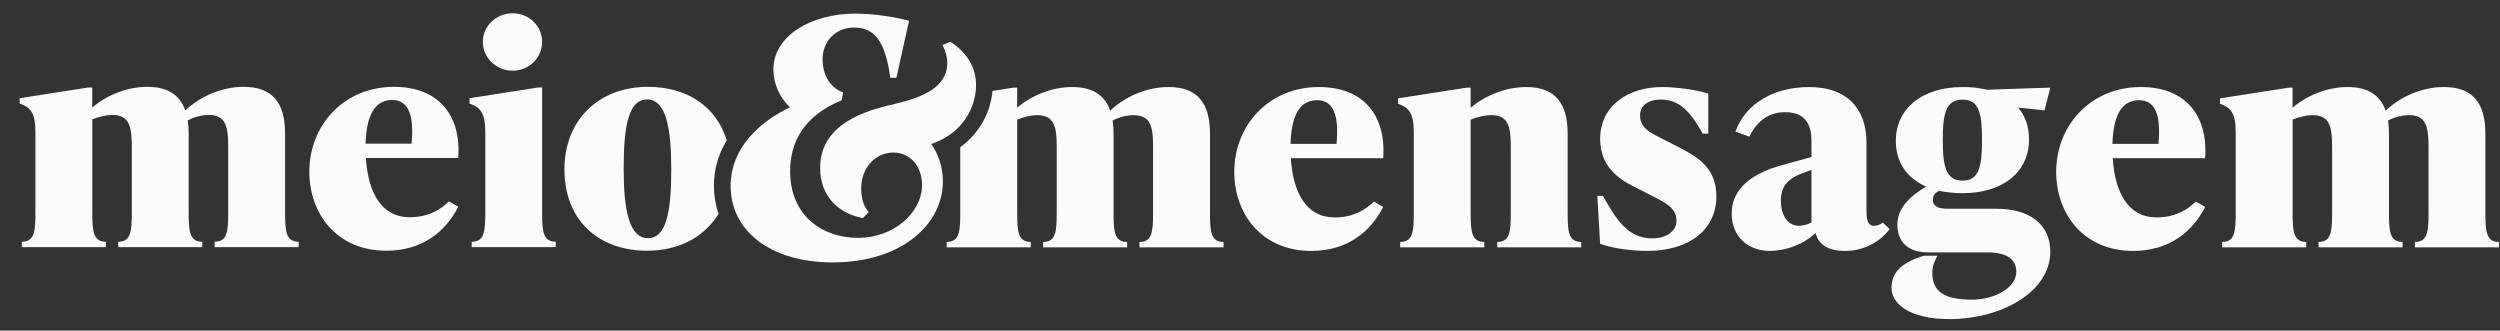 <svg xmlns="http://www.w3.org/2000/svg" width="121" height="16" viewBox="0 0 121 16" fill="none"><rect x="0" y="0" width="121" height="16" fill="#333333" stroke="none"/><g clip-path="url(#clip0_3921_3765)"><path d="M13.798 10.282C13.798 11.207 13.843 11.701 14.456 11.701V11.961H10.387V11.701C11 11.701 11.045 11.209 11.045 10.282V7.096C11.045 6.112 10.925 5.562 10.089 5.562C9.806 5.562 9.417 5.649 9.087 5.823C9.119 6.034 9.134 6.246 9.132 6.46V10.282C9.132 11.207 9.177 11.701 9.79 11.701V11.961H5.721V11.701C6.334 11.701 6.379 11.209 6.379 10.282V7.096C6.379 6.112 6.259 5.562 5.423 5.562C5.154 5.562 4.78 5.649 4.468 5.779V10.282C4.468 11.207 4.512 11.701 5.126 11.701V11.961H1.056V11.701C1.669 11.701 1.714 11.209 1.714 10.282V6.374C1.714 5.449 1.46 5.187 0.952 5.013V4.753L4.287 4.232H4.465V5.202C5.168 4.608 6.14 4.203 7.127 4.203C8.129 4.203 8.712 4.608 8.967 5.346C9.685 4.666 10.732 4.203 11.794 4.203C13.215 4.203 13.798 5.013 13.798 6.461L13.798 10.282Z" fill="#FAFBFC"></path><path d="M22.18 7.648H17.708C17.814 9.327 18.471 10.514 19.817 10.514C20.714 10.514 21.297 10.167 21.731 9.747L22.18 10.007C21.566 11.209 20.445 12.135 18.695 12.135C16.272 12.135 14.971 10.311 14.971 8.314C14.971 6.056 16.646 4.203 19.069 4.203C21.192 4.203 22.328 5.535 22.18 7.648ZM17.692 6.953H19.921C20.041 5.621 19.801 4.839 18.979 4.839C18.097 4.839 17.738 5.65 17.692 6.953Z" fill="#FAFBFC"></path><path d="M22.83 11.961V11.701C23.443 11.701 23.488 11.209 23.488 10.282V6.374C23.488 5.449 23.234 5.187 22.725 5.013V4.753L26.06 4.232H26.24V10.282C26.24 11.207 26.285 11.701 26.898 11.701V11.961H22.83ZM23.369 2.017C23.369 1.263 24.011 0.642 24.82 0.642C25.196 0.644 25.556 0.79 25.822 1.047C26.088 1.305 26.238 1.653 26.24 2.017C26.24 2.799 25.597 3.422 24.82 3.422C24.629 3.423 24.44 3.387 24.263 3.317C24.086 3.247 23.926 3.143 23.791 3.013C23.656 2.882 23.549 2.727 23.477 2.556C23.404 2.385 23.367 2.202 23.369 2.017Z" fill="#FAFBFC"></path><path d="M66.946 7.657H62.475C62.581 9.336 63.237 10.523 64.584 10.523C65.481 10.523 66.064 10.176 66.498 9.756L66.946 10.017C66.333 11.218 65.212 12.144 63.462 12.144C61.039 12.144 59.738 10.321 59.738 8.323C59.738 6.065 61.413 4.212 63.835 4.212C65.959 4.212 67.096 5.544 66.946 7.657ZM62.459 6.963H64.689C64.809 5.631 64.57 4.849 63.747 4.849C62.864 4.849 62.504 5.66 62.459 6.963Z" fill="#FAFBFC"></path><path d="M75.874 10.292C75.874 11.217 75.919 11.71 76.532 11.71V11.971H72.465V11.71C73.078 11.71 73.123 11.218 73.123 10.292V7.106C73.123 6.122 73.003 5.571 72.167 5.571C71.898 5.571 71.509 5.658 71.18 5.789V10.292C71.18 11.217 71.225 11.71 71.838 11.71V11.971H67.769V11.71C68.382 11.71 68.427 11.218 68.427 10.292V6.384C68.427 5.457 68.173 5.197 67.664 5.023V4.762L70.999 4.241H71.178V5.211C71.897 4.618 72.883 4.212 73.87 4.212C75.291 4.212 75.874 5.023 75.874 6.47V10.292Z" fill="#FAFBFC"></path><path d="M77.445 11.797L77.311 9.481H77.579C78.238 10.639 78.791 11.537 79.973 11.537C80.69 11.537 81.141 11.16 81.141 10.697C81.141 10.089 80.737 9.872 79.764 9.38L79.166 9.076C78.628 8.802 77.447 8.236 77.447 6.731C77.447 5.11 78.807 4.212 80.453 4.212C81.051 4.212 82.053 4.328 82.682 4.531V6.47H82.413C81.844 5.443 81.306 4.82 80.396 4.82C79.678 4.82 79.379 5.167 79.379 5.602C79.379 6.181 79.857 6.412 80.366 6.673L80.964 6.977C81.981 7.498 83.072 7.99 83.072 9.496C83.072 11.146 81.727 12.144 79.723 12.144C79.029 12.144 78.043 12.029 77.445 11.797Z" fill="#FAFBFC"></path><path d="M91.458 11.088C91.208 11.42 90.879 11.689 90.499 11.873C90.119 12.056 89.7 12.149 89.275 12.144C88.347 12.144 87.989 11.725 87.869 11.276C87.301 11.826 86.433 12.144 85.656 12.144C84.639 12.144 83.815 11.479 83.815 10.35C83.815 9.308 84.518 8.468 86.253 7.99L87.674 7.599V6.877C87.674 6.471 87.674 5.429 86.402 5.429C85.475 5.429 84.966 6.008 84.668 6.616L83.995 6.37C84.491 4.98 85.895 4.213 87.57 4.213C89.335 4.213 90.337 5.198 90.337 6.906V10.119C90.337 10.481 90.337 10.93 90.696 10.93C90.855 10.927 91.008 10.87 91.13 10.77L91.458 11.088ZM87.061 10.929C87.276 10.925 87.487 10.871 87.675 10.769V8.222L87.392 8.325C86.569 8.614 86.195 8.962 86.195 9.714C86.194 10.494 86.583 10.929 87.061 10.929Z" fill="#FAFBFC"></path><path d="M96.633 10.104C98.278 10.104 99.235 10.899 99.235 12.174C99.235 14.171 96.797 15.445 94.374 15.445C92.311 15.445 91.548 14.634 91.548 13.94C91.548 13.071 92.206 12.723 92.774 12.492L93.118 12.376H93.776C93.612 12.665 93.522 12.897 93.522 13.201C93.522 14.126 94.121 14.503 95.436 14.503C96.573 14.503 97.59 13.909 97.59 13.157C97.59 12.578 97.171 12.216 96.214 12.216H93.329C92.282 12.216 91.833 11.651 91.833 10.87C91.833 10.146 92.341 9.552 93.224 9.031C92.296 8.626 91.758 7.859 91.758 6.817C91.758 5.268 93.014 4.213 94.988 4.213C95.386 4.208 95.783 4.252 96.17 4.343L99.236 4.24L98.953 5.34L97.681 5.21C98.025 5.616 98.205 6.135 98.205 6.745C98.205 8.308 96.964 9.35 94.989 9.35C94.602 9.351 94.216 9.312 93.838 9.235C93.613 9.379 93.555 9.466 93.555 9.683C93.555 9.915 93.704 10.103 94.243 10.103L96.633 10.104ZM94.03 6.774C94.03 8.048 94.18 8.743 94.986 8.743C95.792 8.743 95.93 8.048 95.93 6.774C95.93 5.499 95.795 4.821 94.987 4.821C94.18 4.821 94.03 5.5 94.03 6.774Z" fill="#FAFBFC"></path><path d="M106.728 7.657H102.256C102.362 9.336 103.019 10.523 104.365 10.523C105.262 10.523 105.845 10.176 106.279 9.756L106.728 10.017C106.115 11.218 104.994 12.144 103.243 12.144C100.82 12.144 99.519 10.321 99.519 8.323C99.519 6.065 101.194 4.212 103.617 4.212C105.741 4.212 106.877 5.544 106.728 7.657ZM102.241 6.963H104.471C104.591 5.631 104.351 4.849 103.529 4.849C102.645 4.849 102.286 5.66 102.241 6.963Z" fill="#FAFBFC"></path><path d="M120.292 10.292C120.292 11.217 120.337 11.71 120.95 11.71V11.971H116.882V11.71C117.496 11.71 117.541 11.218 117.541 10.292V7.106C117.541 6.122 117.421 5.571 116.583 5.571C116.3 5.571 115.911 5.658 115.582 5.832C115.613 6.043 115.628 6.256 115.626 6.469V10.292C115.626 11.217 115.671 11.71 116.284 11.71V11.971H112.216V11.71C112.83 11.71 112.874 11.218 112.874 10.292V7.106C112.874 6.122 112.754 5.571 111.919 5.571C111.65 5.571 111.275 5.658 110.963 5.789V10.292C110.963 11.217 111.008 11.71 111.621 11.71V11.971H107.551V11.71C108.164 11.71 108.208 11.218 108.208 10.292V6.384C108.208 5.457 107.954 5.197 107.446 5.023V4.762L110.781 4.241H110.96V5.211C111.663 4.618 112.635 4.212 113.622 4.212C114.624 4.212 115.207 4.618 115.462 5.356C116.18 4.676 117.227 4.212 118.289 4.212C119.71 4.212 120.293 5.023 120.293 6.47L120.292 10.292Z" fill="#FAFBFC"></path><path d="M35.173 6.794C34.683 5.166 33.268 4.203 31.355 4.203C28.992 4.203 27.319 5.795 27.319 8.198C27.319 10.63 28.934 12.135 31.327 12.135C32.855 12.135 34.094 11.468 34.78 10.348C34.629 9.914 34.553 9.459 34.553 9.001C34.55 8.224 34.764 7.462 35.173 6.794ZM31.354 11.527C30.427 11.527 30.186 10.08 30.186 8.17C30.186 6.172 30.395 4.812 31.323 4.812C32.25 4.812 32.489 6.26 32.489 8.17C32.491 10.165 32.282 11.527 31.354 11.527Z" fill="#FAFBFC"></path><path d="M58.564 10.292V6.47C58.564 5.023 57.981 4.212 56.56 4.212C55.498 4.212 54.451 4.676 53.733 5.356C53.479 4.618 52.896 4.212 51.893 4.212C50.906 4.212 49.934 4.618 49.231 5.211V4.241H49.051L48.035 4.4C47.989 4.935 47.826 5.454 47.558 5.923C47.289 6.393 46.921 6.802 46.477 7.124V10.292C46.477 11.217 46.432 11.71 45.819 11.71V11.971H49.89V11.71C49.277 11.71 49.232 11.218 49.232 10.292V5.79C49.546 5.66 49.92 5.573 50.189 5.573C51.027 5.573 51.145 6.123 51.145 7.107V10.293C51.145 11.218 51.1 11.712 50.487 11.712V11.972H54.554V11.712C53.941 11.712 53.896 11.22 53.896 10.293V6.47C53.898 6.257 53.883 6.044 53.852 5.833C54.18 5.66 54.569 5.573 54.854 5.573C55.691 5.573 55.809 6.123 55.809 7.107V10.293C55.809 11.218 55.764 11.712 55.151 11.712V11.972H59.219V11.712C58.607 11.71 58.564 11.218 58.564 10.292Z" fill="#FAFBFC"></path><path d="M45.998 2.02L45.617 2.18C45.783 2.5 45.849 2.788 45.849 3.045C45.849 4.549 43.864 4.886 42.905 5.126C40.969 5.605 39.696 6.486 39.696 8.136C39.696 9.496 40.589 10.345 41.763 10.553L42.047 10.265C41.848 10.041 41.682 9.705 41.682 9.128C41.682 8.088 42.394 7.383 43.237 7.383C44.047 7.383 44.627 8.039 44.627 8.952C44.627 10.297 43.254 11.513 41.533 11.513C39.813 11.513 38.242 10.457 38.242 8.28C38.242 6.871 38.92 5.59 40.74 4.854L40.806 4.47C40.374 4.342 39.813 3.828 39.813 2.868C39.813 2.004 40.441 1.332 41.335 1.332C42.326 1.332 42.857 2.004 43.088 3.764H43.386L43.998 1.01C43.302 0.803 42.194 0.659 41.4 0.659C39.233 0.659 37.431 1.748 37.431 3.366C37.431 4.038 37.744 4.758 38.241 5.19C36.736 5.91 35.363 7.177 35.363 9.001C35.363 11.162 37.282 12.7 40.292 12.7C43.732 12.7 45.636 10.78 45.636 8.795C45.636 8.041 45.404 7.45 45.074 6.97C45.677 6.765 46.135 6.447 46.471 6.079C46.866 5.644 47.123 5.106 47.209 4.532C47.23 4.396 47.24 4.258 47.241 4.121C47.239 3.028 46.544 2.372 45.998 2.02Z" fill="#FAFBFC"></path></g><defs><clipPath id="clip0_3921_3765"><rect width="120" height="14.803" fill="white" transform="translate(0.95 0.642)"></rect></clipPath></defs></svg>